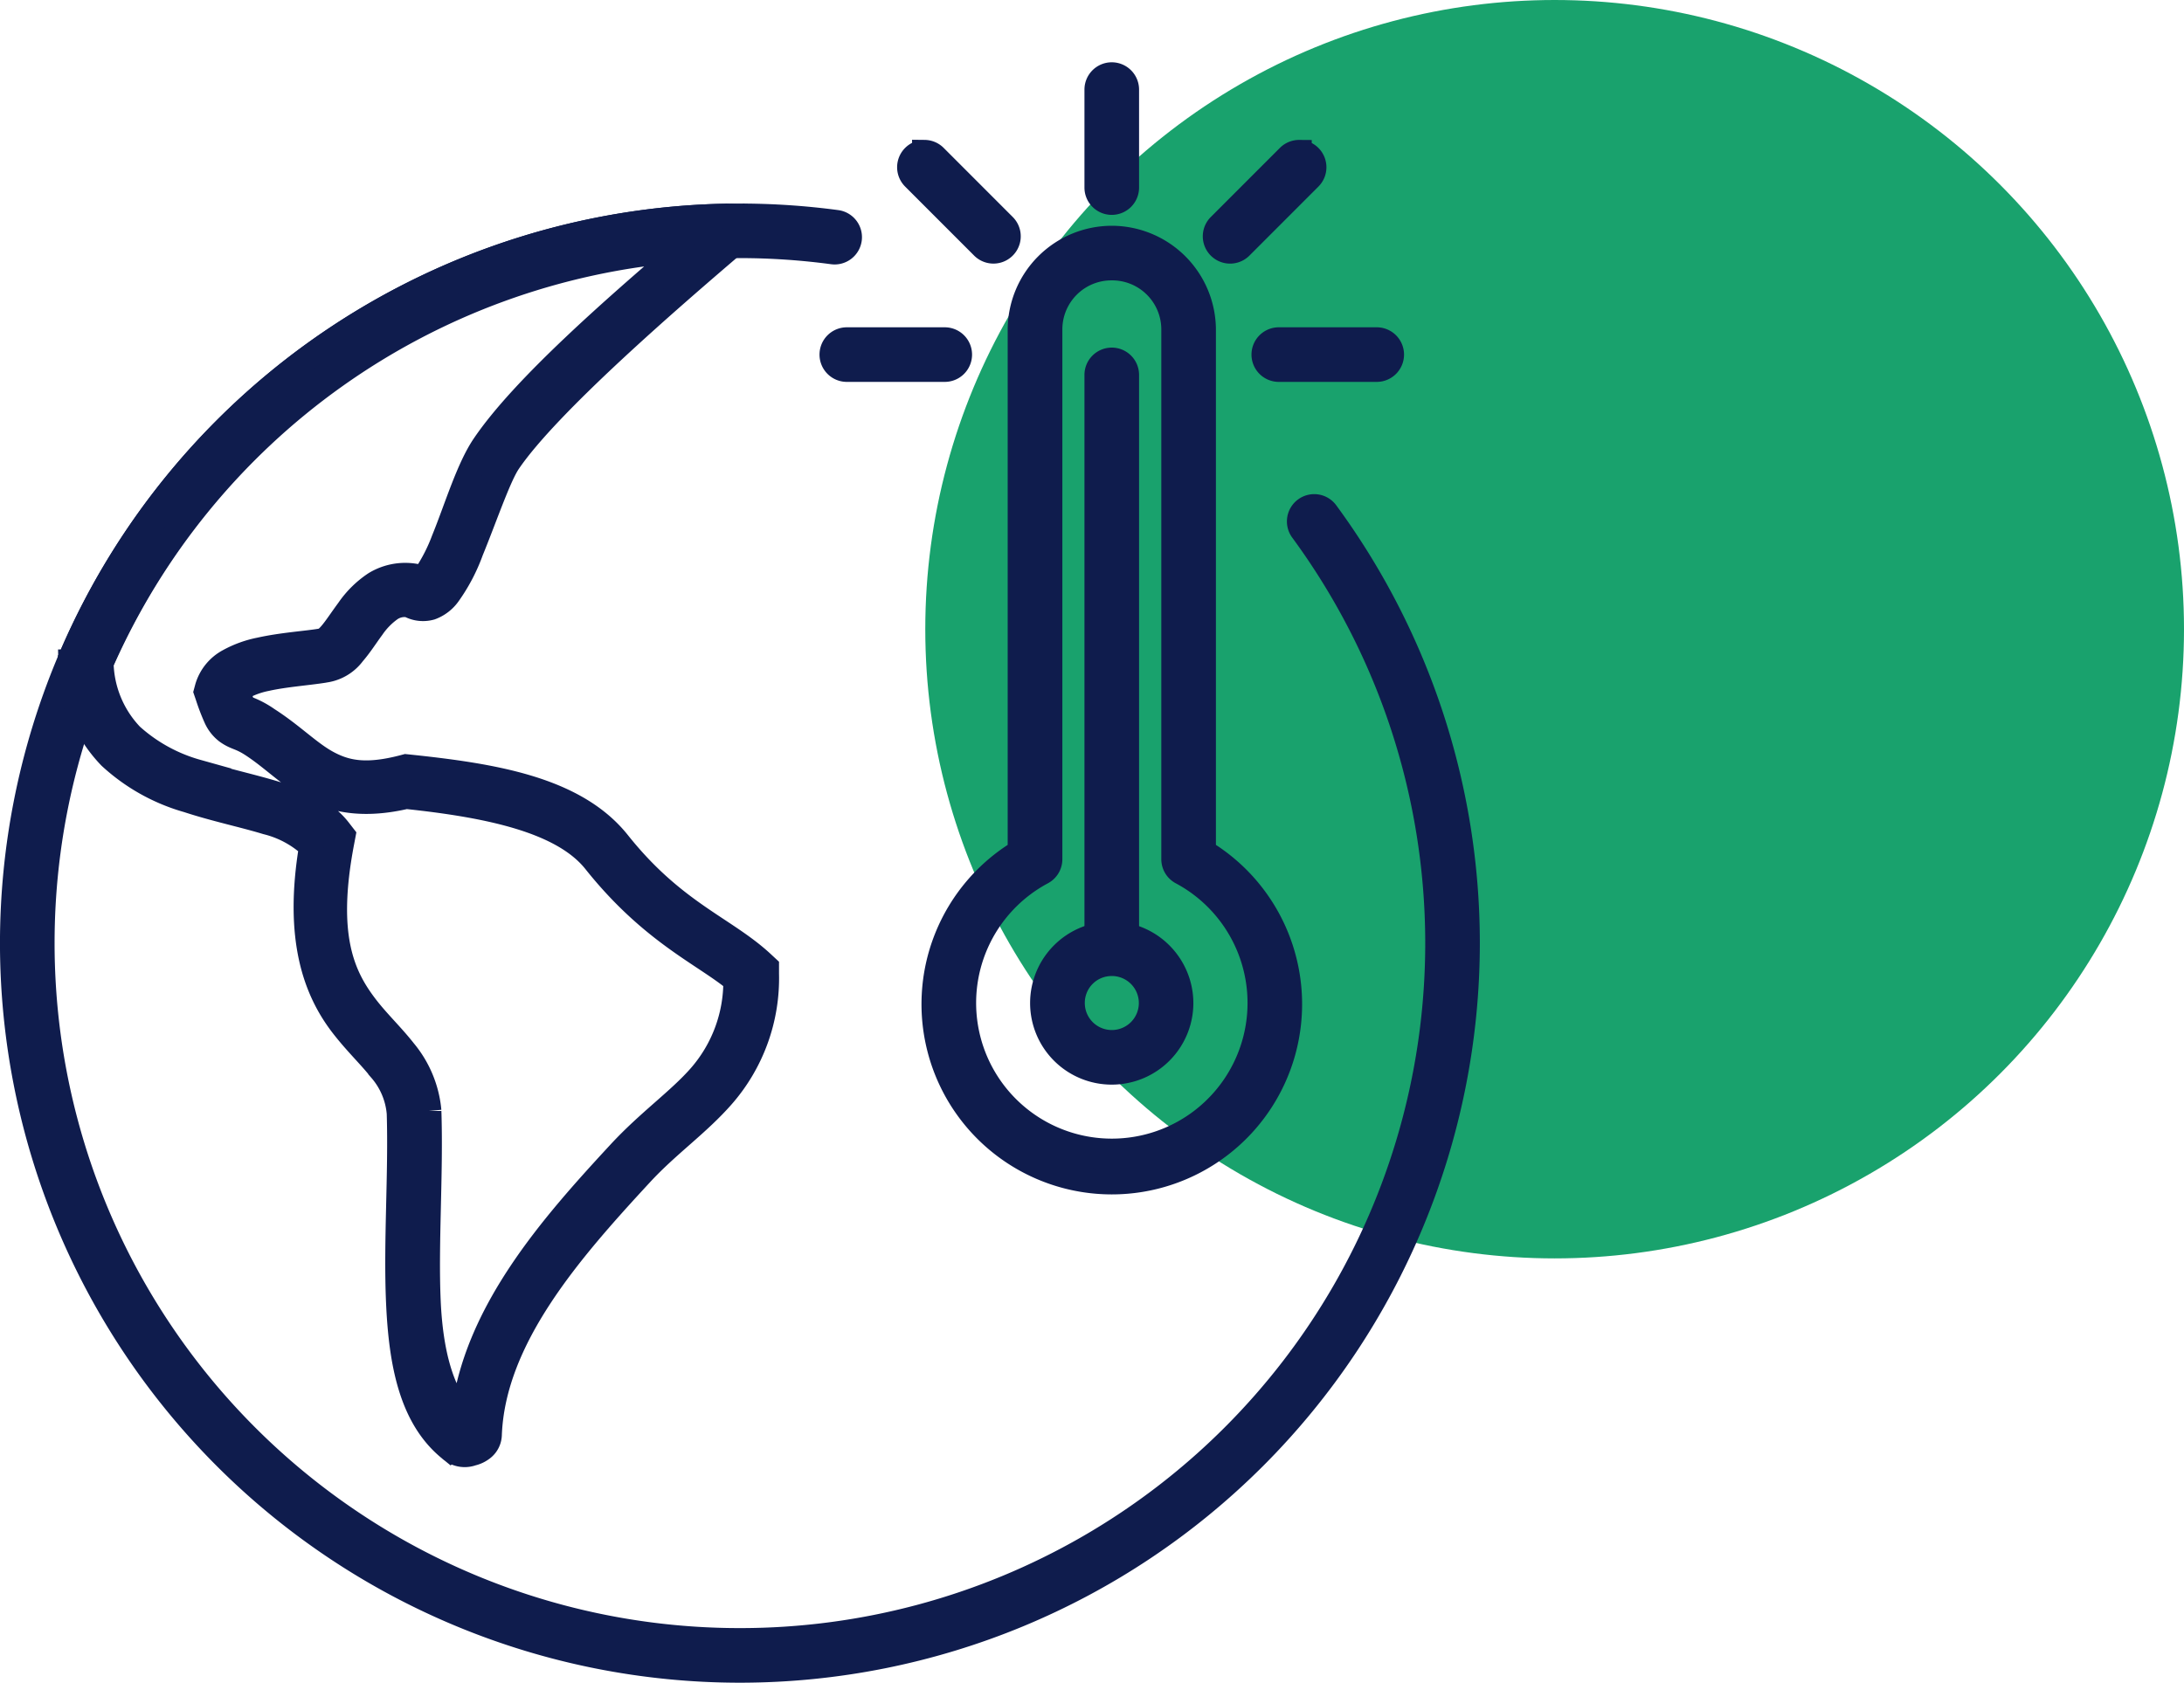 <svg xmlns="http://www.w3.org/2000/svg" width="175.245" height="135.055"><circle cx="50.5" cy="50.5" r="50.5" fill="#01985e" data-name="Ellipse 21" opacity=".9" transform="translate(74.245)"/><g fill="#0f1c4d" stroke="#0f1c4d" stroke-width="2"><path d="M59.369 17.335A58.385 58.385 0 0 0 .998 75.697a58.382 58.382 0 0 0 58.371 58.358 58.384 58.384 0 0 0 58.374-58.358 58.355 58.355 0 0 0-11.329-34.551 1.191 1.191 0 0 0-1.665-.255 1.191 1.191 0 0 0-.255 1.665 55.967 55.967 0 0 1 10.867 33.139 55.966 55.966 0 0 1-55.992 55.977A55.964 55.964 0 0 1 3.38 75.695a55.966 55.966 0 0 1 55.989-55.98 56.052 56.052 0 0 1 7.446.5 1.191 1.191 0 0 0 1.339-1.021 1.191 1.191 0 0 0-1.021-1.339 58.415 58.415 0 0 0-7.762-.518Z"/><path d="M58.263 17.347A58.374 58.374 0 0 0 5.806 52.521c0 .016-.017.028-.025.043l-.022.05-.1.192.022.319a11.338 11.338 0 0 0 3.166 7.617 15.341 15.341 0 0 0 6.212 3.479c2.226.73 4.477 1.195 6.332 1.761a8.116 8.116 0 0 1 3.607 1.948c-1.248 7.45.361 11.6 2.472 14.349 1.1 1.426 2.243 2.5 3.076 3.563a6.115 6.115 0 0 1 1.485 3.51c.149 4.846-.267 10.291-.056 15.146.211 4.84 1.014 9.248 4.118 11.775a1.734 1.734 0 0 0 1.789.375 2.064 2.064 0 0 0 .744-.335 1.437 1.437 0 0 0 .642-1.141c.288-7.784 6.477-14.823 12.178-20.989 2.148-2.323 4.541-3.96 6.531-6.233a14.344 14.344 0 0 0 3.532-9.791v-.533l-.391-.363c-3.023-2.783-7.054-4.011-11.515-9.61-3.464-4.348-10.052-5.389-16.818-6.1l-.214-.022-.211.056c-3.032.793-4.631.428-6.094-.363s-2.8-2.2-4.791-3.477a7.431 7.431 0 0 0-1.9-.968c.016.008.017.052-.1-.2-.079-.165-.236-.608-.375-.992a.994.994 0 0 1 .447-.478 6.774 6.774 0 0 1 1.814-.635c1.49-.335 3.3-.455 4.67-.676l-.164.013a3.41 3.41 0 0 0 2.469-1.371c.575-.664 1.039-1.409 1.526-2.065a5.943 5.943 0 0 1 1.476-1.507 2.015 2.015 0 0 1 1.7-.258l-.462-.217a2.286 2.286 0 0 0 1.994.369 3.007 3.007 0 0 0 1.414-1.085 14.393 14.393 0 0 0 1.814-3.461c1.1-2.684 2.208-5.964 3-7.136 3.141-4.635 12.881-13.062 18.251-17.643l2.18-1.858-2.921-.239Zm-3.5 2.707c-5.483 4.7-12.782 11.067-15.919 15.7-1.262 1.863-2.2 5.032-3.235 7.573a13.865 13.865 0 0 1-1.473 2.878.8.8 0 0 1-.214.217l-.091-.068-.257-.056a4.652 4.652 0 0 0-3.476.555 7.862 7.862 0 0 0-2.137 2.112c-.555.748-1.018 1.469-1.414 1.926s-.613.55-.716.552h-.084l-.084.016c-1.149.186-3.054.308-4.813.7a8.64 8.64 0 0 0-2.493.906 3.54 3.54 0 0 0-1.715 2.1l-.094.347.117.341a16.845 16.845 0 0 0 .673 1.761 2.871 2.871 0 0 0 .865 1.1c.734.525 1.02.406 2 1.036 1.7 1.1 3.037 2.533 4.946 3.566 1.827.989 4.221 1.364 7.44.611 6.637.7 12.556 1.929 15.165 5.2 4.559 5.722 8.775 7.449 11.286 9.542a11.58 11.58 0 0 1-2.844 7.707c-1.723 1.968-4.133 3.631-6.491 6.181-5.414 5.855-11.583 12.824-12.526 21.147-1.762-1.909-2.636-5.11-2.819-9.316-.2-4.652.219-10.12.059-15.168v-.056a8.745 8.745 0 0 0-1.991-4.8c-.99-1.262-2.11-2.308-3.061-3.545-1.9-2.474-3.382-5.679-1.938-13.233l.1-.527-.329-.425c-1.212-1.564-3.094-2.322-5.108-2.937s-4.232-1.075-6.286-1.749a13.168 13.168 0 0 1-5.275-2.906 8.715 8.715 0 0 1-2.416-5.824A55.866 55.866 0 0 1 54.76 20.044ZM89.21 19.121a7.366 7.366 0 0 0-7.353 7.359v41.885a14.27 14.27 0 1 0 14.709 0V26.48a7.369 7.369 0 0 0-7.356-7.359Zm0 2.382a4.94 4.94 0 0 1 4.974 4.977v42.48a1.19 1.19 0 0 0 .63 1.051 11.889 11.889 0 1 1-11.2 0 1.191 1.191 0 0 0 .63-1.051V26.48a4.937 4.937 0 0 1 4.971-4.977Z"/><path d="M89.208 74.953a5.55 5.55 0 1 0 5.548 5.551 5.567 5.567 0 0 0-5.548-5.551Zm0 2.382a3.168 3.168 0 1 1-3.163 3.17 3.152 3.152 0 0 1 3.163-3.168ZM89.208 6a1.191 1.191 0 0 0-1.191 1.191v7.864a1.191 1.191 0 0 0 1.191 1.191 1.191 1.191 0 0 0 1.191-1.191V7.191A1.191 1.191 0 0 0 89.208 6ZM104.255 12.23a1.19 1.19 0 0 0-.853.351l-5.557 5.561a1.191 1.191 0 0 0 1.684 1.684l5.557-5.56a1.193 1.193 0 0 0-.831-2.034ZM74.185 12.23a1.193 1.193 0 0 0-.853 2.034l5.557 5.56a1.191 1.191 0 0 0 1.684-1.684l-5.557-5.561a1.19 1.19 0 0 0-.831-.351ZM102.611 27.269a1.191 1.191 0 0 0-1.191 1.191 1.191 1.191 0 0 0 1.191 1.191h7.858a1.191 1.191 0 0 0 1.191-1.191 1.191 1.191 0 0 0-1.191-1.191h-7.858ZM67.949 27.269a1.191 1.191 0 0 0-1.191 1.191 1.191 1.191 0 0 0 1.191 1.191h7.858a1.191 1.191 0 0 0 1.191-1.191 1.191 1.191 0 0 0-1.191-1.191h-7.858Z"/><path d="M89.208 28.899a1.191 1.191 0 0 0-1.191 1.191v45.758a1.191 1.191 0 1 0 2.382 0V30.09a1.191 1.191 0 0 0-1.191-1.191Z"/></g></svg>